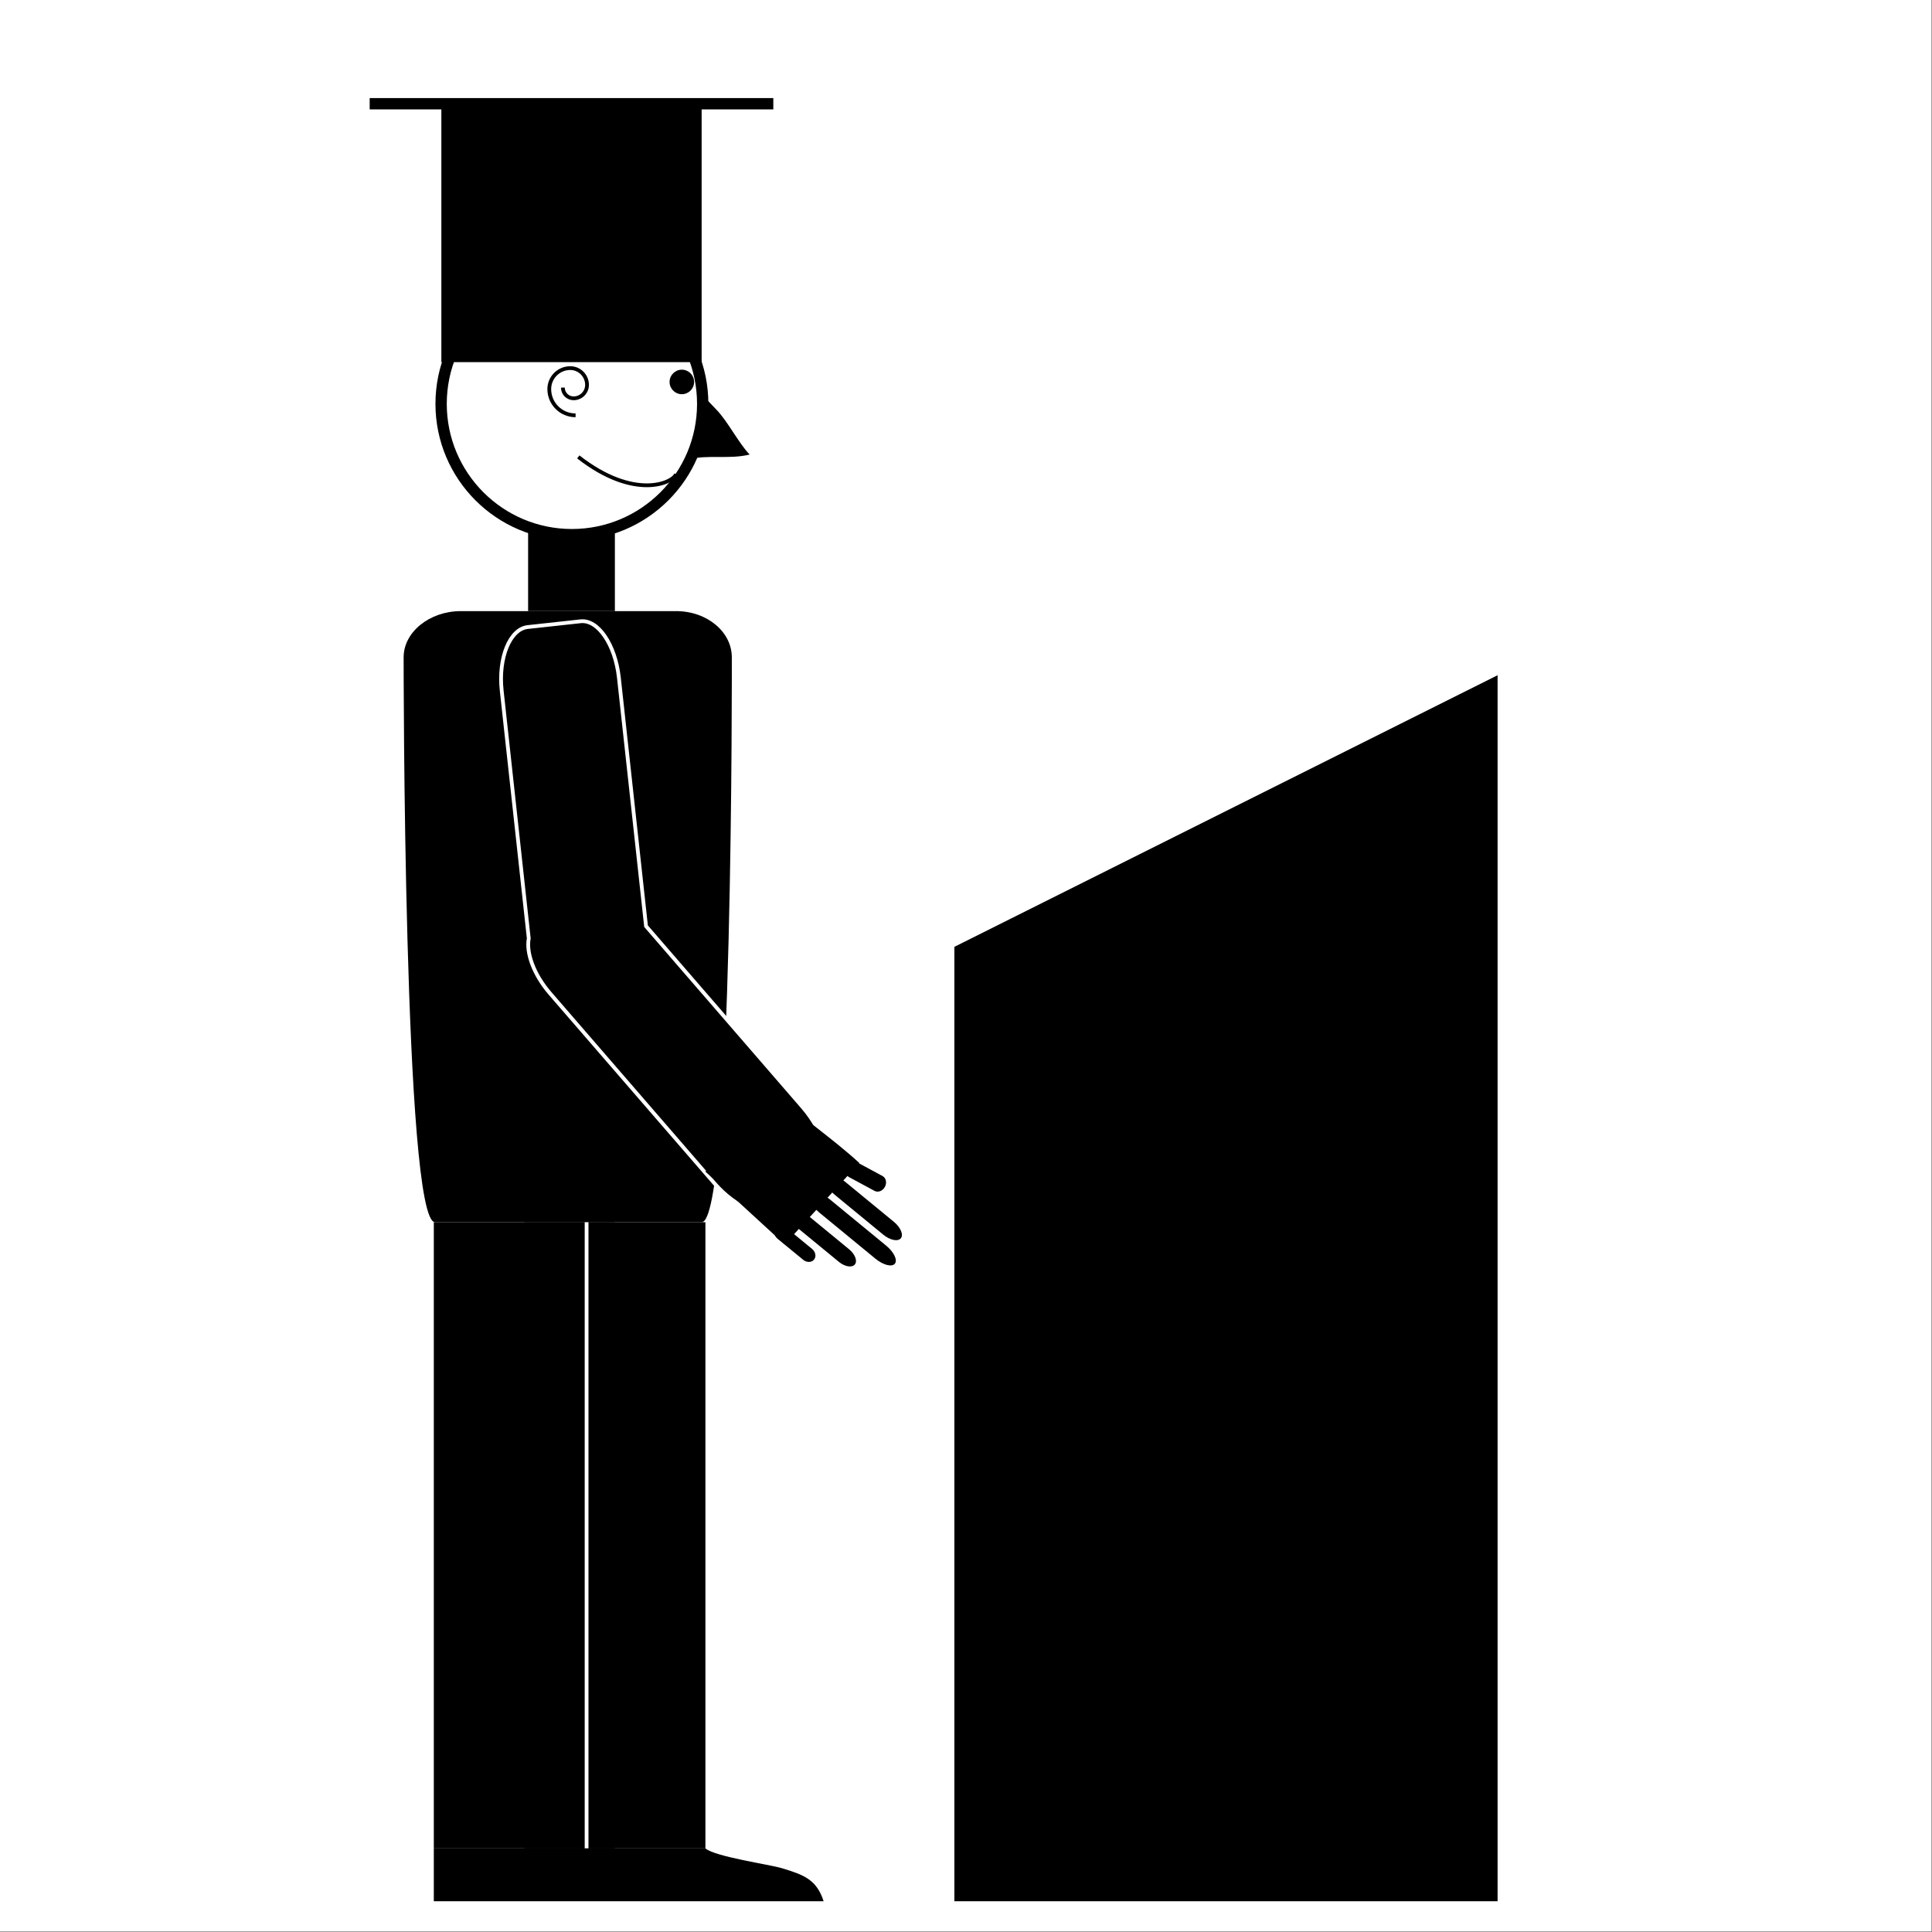 <?xml version="1.0" encoding="UTF-8" standalone="no"?><!DOCTYPE svg PUBLIC "-//W3C//DTD SVG 1.1//EN" "http://www.w3.org/Graphics/SVG/1.1/DTD/svg11.dtd"><svg width="100%" height="100%" viewBox="0 0 2134 2134" version="1.1" xmlns="http://www.w3.org/2000/svg" xmlns:xlink="http://www.w3.org/1999/xlink" xml:space="preserve" xmlns:serif="http://www.serif.com/" style="fill-rule:evenodd;clip-rule:evenodd;stroke-miterlimit:10;"><rect x="0" y="0" width="2134" height="2134" fill="#808080" stroke="none"/><g id="Ebene-1" serif:id="Ebene 1"><rect x="0" y="0" width="2133.33" height="2133.33" style="fill:#fff;"/><path d="M1654.17,745.833l0,1354.17l-600,0l0,-1054.17l600,-300Z" style="fill-rule:nonzero;"/><rect x="579.167" y="1350" width="200" height="691.667"/><path d="M776.172,446.085c0,79.788 -64.684,144.471 -144.471,144.471c-79.792,0 -144.475,-64.683 -144.475,-144.471c0,-79.787 64.683,-144.47 144.475,-144.47c79.787,0 144.471,64.683 144.471,144.47" style="fill:#fff;fill-rule:nonzero;"/><path d="M776.172,446.085c0,-79.735 -64.736,-144.47 -144.473,-144.47c-79.737,0 -144.473,64.735 -144.473,144.47c0,79.736 64.736,144.471 144.473,144.471c79.737,0 144.473,-64.735 144.473,-144.471Z" style="fill:none;stroke:#000;stroke-width:12.5px;"/><rect x="487.5" y="112.5" width="287.5" height="287.5"/><path d="M408.333,114.583l445.834,0" style="fill:none;fill-rule:nonzero;stroke:#000;stroke-width:12.5px;"/><rect x="583.333" y="587.5" width="95.833" height="87.5"/><path d="M775,1350l-294.446,0c-34.966,0 -34.721,-624.033 -34.721,-624.033c0,-27.613 28.346,-50.967 63.313,-50.967l237.412,0c34.967,0 61.775,23.354 61.775,50.967c0,0 1.634,624.033 -33.333,624.033" style="fill-rule:nonzero;"/><rect x="479.167" y="1350" width="200" height="691.667"/><path d="M647.917,2041.67l0,-691.667" style="fill:none;fill-rule:nonzero;stroke:#fff;stroke-width:4.17px;"/><path d="M479.163,2041.67l0,27.67l0,30.663l430.558,0c-7.671,-23.958 -21.913,-29.167 -46.013,-36.458c-13.791,-4.171 -73.8,-12.65 -84.541,-21.875l-300.004,0Z" style="fill-rule:nonzero;"/><path d="M977.417,1310.98c2.442,-4.529 1.267,-9.9 -2.629,-12l-28.179,-15.208c-3.9,-2.096 -9.025,-0.142 -11.471,4.387c-2.45,4.546 -1.275,9.917 2.617,12.013l28.179,15.204c3.891,2.108 9.037,0.146 11.483,-4.396" style="fill-rule:nonzero;"/><path d="M995.005,1367.76c3.213,-3.925 -0.229,-12.079 -7.691,-18.212l-54.071,-44.438c-7.475,-6.133 -16.133,-7.937 -19.363,-4.017c-3.225,3.942 0.213,12.096 7.675,18.23l54.071,44.445c7.471,6.13 16.15,7.93 19.379,3.992" style="fill-rule:nonzero;"/><path d="M944.218,1396.68c3.125,-3.825 0.287,-11.329 -6.333,-16.775l-48.017,-39.459c-6.638,-5.45 -14.554,-6.787 -17.696,-2.966c-3.142,3.829 -0.308,11.354 6.321,16.796l48.017,39.466c6.629,5.446 14.566,6.775 17.708,2.938" style="fill-rule:nonzero;"/><path d="M899.14,1391.32c2.72,-3.317 1.75,-8.604 -2.155,-11.804l-28.3,-23.259c-3.9,-3.216 -9.27,-3.133 -11.991,0.171c-2.729,3.325 -1.759,8.604 2.141,11.821l28.305,23.246c3.9,3.208 9.279,3.15 12,-0.175" style="fill-rule:nonzero;"/><path d="M635.758,458.732c-16.004,0.046 -29.008,-12.892 -29.054,-28.892c-0.037,-12.8 10.313,-23.204 23.113,-23.241c10.241,-0.029 18.566,8.25 18.591,18.491c0.025,8.192 -6.6,14.85 -14.791,14.875c-6.554,0.017 -11.879,-5.279 -11.896,-11.833" style="fill:none;fill-rule:nonzero;stroke:#000;stroke-width:4.17px;"/><path d="M774.933,457.204c-4.887,16.734 -9.779,33.463 -14.675,50.196c11.288,-2.746 22.58,-2.704 33.871,-2.654c11.292,0.046 22.584,0.092 33.875,-2.663c-12.046,-12.604 -24.091,-36.404 -36.133,-49.008c-4.017,-4.2 -8.029,-8.4 -12.042,-12.604c-1.629,5.579 -3.262,11.158 -4.896,16.733Z" style="fill-rule:nonzero;"/><path d="M766.667,421.875c0,7.479 -6.063,13.542 -13.542,13.542c-7.479,0 -13.542,-6.063 -13.542,-13.542c0,-7.479 6.063,-13.542 13.542,-13.542c7.479,0 13.542,6.063 13.542,13.542" style="fill-rule:nonzero;"/><path d="M746.79,523.686c-3.513,9.75 -45.855,29.504 -108.055,-19.009" style="fill:none;fill-rule:nonzero;stroke:#000;stroke-width:4.17px;"/><path d="M904.541,1297l-43.959,38.042c-14.583,12.625 -47.208,0 -71.291,-27.833l-181.75,-209.959c-18.042,-20.875 -26.542,-44.791 -23.5,-60.791l-29.875,-273.584c-4,-36.625 9.25,-68.125 28.666,-70.25l58.459,-6.375c19.375,-2.125 38.333,25.834 42.333,62.459l29.958,274.291l173.042,199.954c24.083,27.838 32.5,61.421 17.917,74.046Z" style="fill-rule:nonzero;stroke:#fff;stroke-width:4.17px;"/><path d="M779.167,1294.13c29.183,26.787 58.358,53.575 87.533,80.358c27.504,-29.962 55.012,-59.92 82.513,-89.887c-29.176,-26.784 -66.676,-52.325 -95.851,-79.109c-27.495,29.955 -46.687,58.684 -74.195,88.638Z" style="fill-rule:nonzero;"/><path d="M988.399,1395.83c3.258,-4 -1.029,-12.912 -9.567,-19.929l-61.925,-50.896c-8.55,-7.025 -18.133,-9.5 -21.4,-5.516c-3.279,3.991 1.005,12.916 9.555,19.933l61.925,50.896c8.541,7.012 18.145,9.508 21.412,5.512" style="fill-rule:nonzero;"/></g></svg>